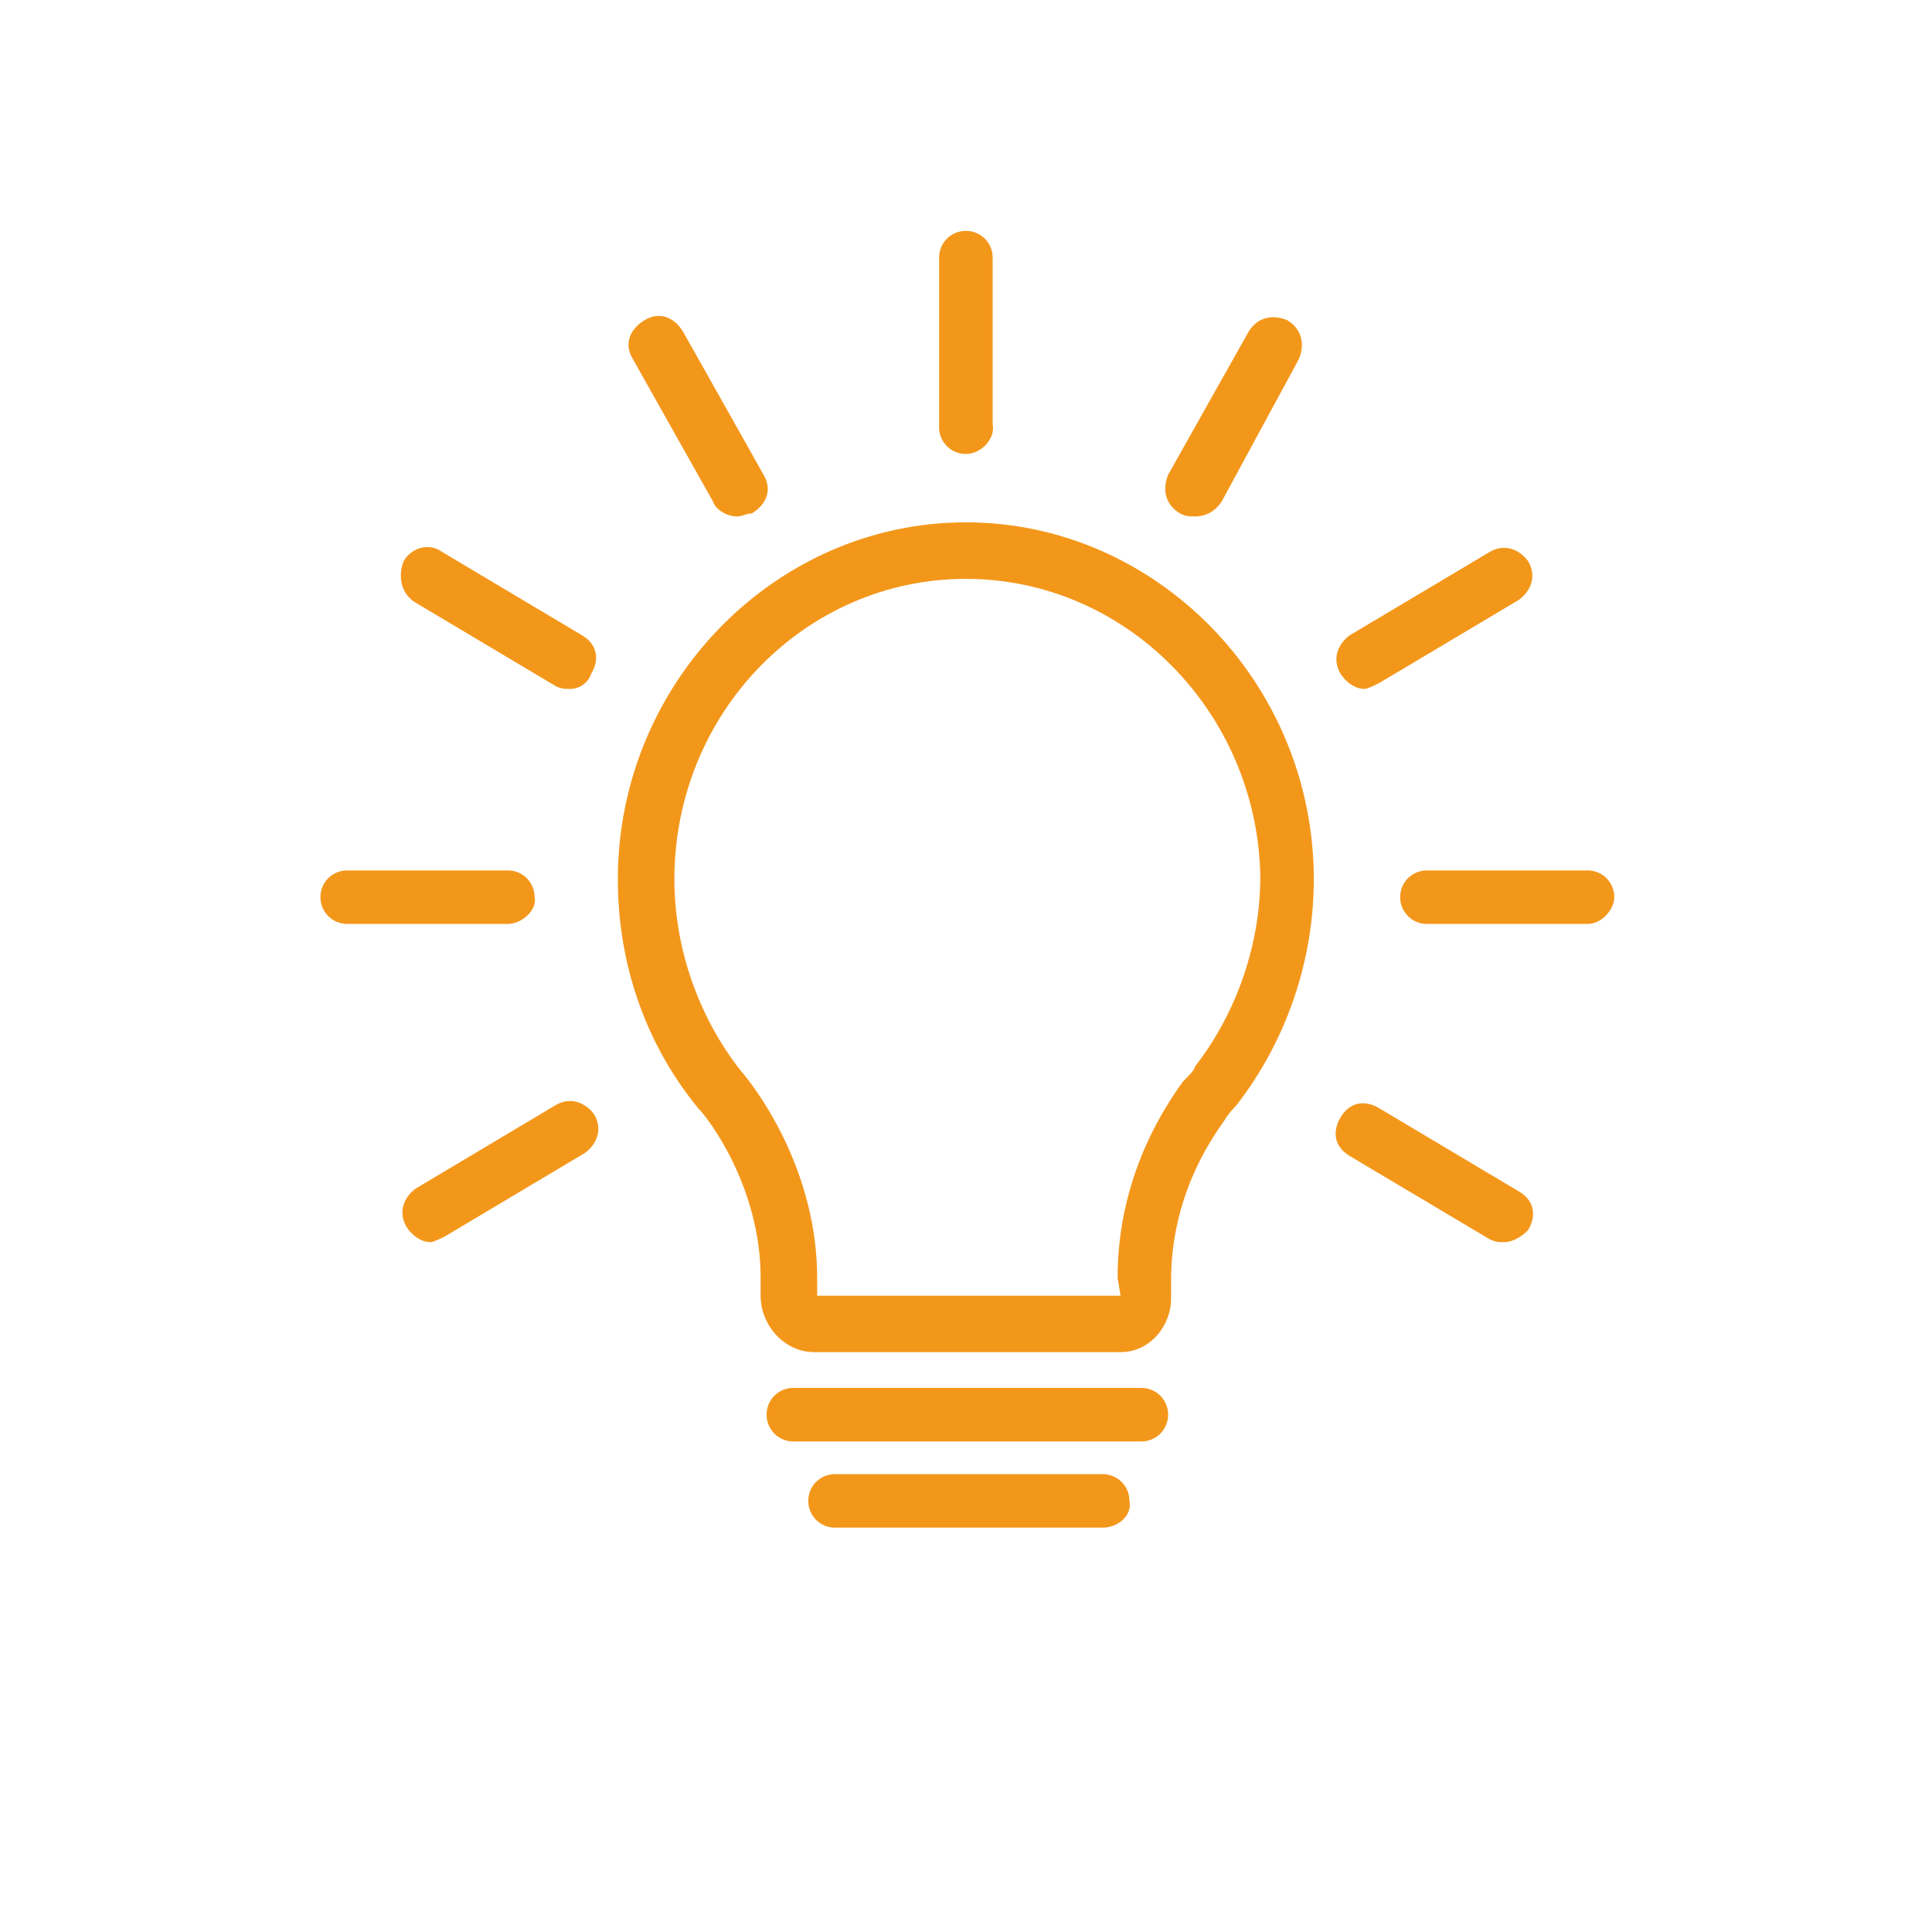 <?xml version="1.0" encoding="utf-8"?>
<!-- Generator: Adobe Illustrator 16.0.0, SVG Export Plug-In . SVG Version: 6.00 Build 0)  -->
<!DOCTYPE svg PUBLIC "-//W3C//DTD SVG 1.1//EN" "http://www.w3.org/Graphics/SVG/1.1/DTD/svg11.dtd">
<svg version="1.1" xmlns="http://www.w3.org/2000/svg" xmlns:xlink="http://www.w3.org/1999/xlink" x="0px" y="0px" width="50px"
	 height="50px" viewBox="0 0 50 50" enable-background="new 0 0 50 50" xml:space="preserve">
<g id="Calque_1" display="none">
	<g id="Calque_2" display="inline">
		<g>
			<g>
				<path fill="#4AA036" d="M14.066,34.109c-0.23,0-0.461-0.077-0.616-0.231c-3.079-3.001-4.772-7.003-4.772-11.315
					c0-4.233,1.694-8.236,4.772-11.315c0.308-0.308,0.847-0.308,1.232,0c0.308,0.308,0.308,0.847,0,1.232
					c-2.771,2.771-4.233,6.312-4.233,10.083c0,3.772,1.539,7.388,4.233,10.083c0.308,0.309,0.308,0.848,0,1.231
					C14.528,34.032,14.297,34.109,14.066,34.109z"/>
			</g>
			<g>
				<path fill="#4AA036" d="M24.997,38.498c-4.157,0-8.313-1.54-11.546-4.62c-0.308-0.308-0.308-0.846,0-1.231
					c0.308-0.308,0.847-0.308,1.232,0c5.696,5.543,14.932,5.543,20.629,0c2.771-2.695,4.311-6.235,4.311-10.083
					c0-3.771-1.539-7.39-4.233-10.083c-0.31-0.308-0.31-0.847,0-1.232c0.308-0.308,0.847-0.308,1.23,0
					c3.081,3.003,4.773,7.005,4.773,11.315c0,4.234-1.692,8.237-4.773,11.315C33.387,36.958,29.154,38.498,24.997,38.498z"/>
			</g>
		</g>
	</g>
</g>
<g id="Calque_2_1_">
	<g id="Calque_1_1_">
		<g>
			<g>
				<path fill="#F3971B" d="M28.999,34.993h-7.928c-0.77,0-1.386-0.691-1.386-1.461v-0.463c0-2.308-1.309-4.079-1.616-4.387
					c-1.386-1.694-2.079-3.771-2.079-5.927c0-5.081,4.08-9.237,9.006-9.237c4.927,0,9.005,4.157,9.005,9.237
					c0,2.079-0.691,4.155-2.001,5.849l0,0c0,0-0.23,0.231-0.308,0.386c-0.384,0.538-1.385,2.001-1.385,4.156v0.462
					C30.309,34.302,29.769,34.993,28.999,34.993z M24.997,14.981c-4.157,0-7.544,3.464-7.544,7.775c0,1.771,0.617,3.539,1.694,4.925
					c0.539,0.616,2.001,2.695,2.001,5.389v0.463h7.851l-0.076-0.463c0-2.464,1.077-4.233,1.692-5.08
					c0.154-0.154,0.309-0.309,0.309-0.385c1.077-1.386,1.693-3.155,1.693-4.925C32.541,18.445,29.154,14.981,24.997,14.981z
					 M31.464,28.066L31.464,28.066L31.464,28.066z"/>
			</g>
			<g>
				<path fill="#F3971B" d="M11.141,32.146c-0.23,0-0.462-0.154-0.616-0.386c-0.231-0.384-0.077-0.77,0.231-0.999l3.618-2.157
					c0.385-0.229,0.769-0.076,1,0.231c0.23,0.386,0.077,0.771-0.231,1l-3.617,2.156C11.372,32.068,11.218,32.146,11.141,32.146z"/>
			</g>
			<g>
				<path fill="#F3971B" d="M13.143,23.911H8.985c-0.385,0-0.692-0.309-0.692-0.693c0-0.385,0.308-0.692,0.692-0.692h4.157
					c0.384,0,0.693,0.308,0.693,0.692C13.912,23.525,13.527,23.911,13.143,23.911z"/>
			</g>
			<g>
				<path fill="#F3971B" d="M14.759,17.829c-0.154,0-0.231,0-0.385-0.077l-3.618-2.155c-0.385-0.231-0.462-0.693-0.308-1.078
					c0.23-0.385,0.692-0.462,1-0.231l3.618,2.155c0.385,0.231,0.461,0.616,0.231,1C15.221,17.675,14.99,17.829,14.759,17.829z"/>
			</g>
			<g>
				<path fill="#F3971B" d="M19.069,13.365c-0.23,0-0.539-0.154-0.616-0.385l-2.078-3.694c-0.231-0.385-0.078-0.77,0.308-1.001
					c0.385-0.231,0.77-0.077,1,0.308l2.079,3.695c0.23,0.385,0.077,0.77-0.308,1.001C19.301,13.288,19.224,13.365,19.069,13.365z"/>
			</g>
			<g>
				<path fill="#F3971B" d="M24.997,11.749c-0.385,0-0.693-0.308-0.693-0.692V6.668c0-0.385,0.308-0.693,0.693-0.693
					c0.386,0,0.693,0.308,0.693,0.693v4.311C25.767,11.364,25.382,11.749,24.997,11.749z"/>
			</g>
			<g>
				<path fill="#F3971B" d="M30.924,13.365c-0.154,0-0.23,0-0.384-0.077c-0.386-0.231-0.462-0.616-0.309-1.001l2.078-3.695
					c0.231-0.385,0.616-0.462,1.001-0.308c0.384,0.232,0.462,0.617,0.309,1.001l-2.002,3.694
					C31.464,13.211,31.232,13.365,30.924,13.365z"/>
			</g>
			<g>
				<path fill="#F3971B" d="M35.312,17.829c-0.231,0-0.461-0.154-0.615-0.385c-0.231-0.385-0.078-0.77,0.229-1l3.619-2.155
					c0.386-0.231,0.77-0.077,1.001,0.231c0.23,0.385,0.076,0.77-0.231,1l-3.618,2.155C35.542,17.752,35.389,17.829,35.312,17.829z"
					/>
			</g>
			<g>
				<path fill="#F3971B" d="M41.085,23.911h-4.157c-0.384,0-0.692-0.309-0.692-0.693c0-0.385,0.309-0.692,0.692-0.692h4.157
					c0.384,0,0.692,0.308,0.692,0.692C41.777,23.525,41.469,23.911,41.085,23.911z"/>
			</g>
			<g>
				<path fill="#F3971B" d="M38.931,32.146c-0.154,0-0.232,0-0.386-0.078l-3.619-2.154c-0.384-0.23-0.461-0.616-0.229-1.002
					c0.229-0.384,0.615-0.461,1-0.229l3.618,2.155c0.386,0.229,0.462,0.615,0.231,0.999C39.392,31.992,39.161,32.146,38.931,32.146z
					"/>
			</g>
			<g>
				<path fill="#F3971B" d="M29.538,37.305h-9.006c-0.385,0-0.693-0.31-0.693-0.694s0.308-0.692,0.693-0.692h9.006
					c0.386,0,0.693,0.308,0.693,0.692S29.924,37.305,29.538,37.305z"/>
			</g>
			<g>
				<path fill="#F3971B" d="M28.537,39.535H21.61c-0.385,0-0.692-0.308-0.692-0.693c0-0.384,0.307-0.691,0.692-0.691h6.927
					c0.386,0,0.693,0.308,0.693,0.691C29.309,39.228,28.923,39.535,28.537,39.535z"/>
			</g>
		</g>
	</g>
</g>
<g id="Calque_3" display="none">
	<g id="Calque_3_1_" display="inline">
		<g>
			<g>
				<path fill="#EA6636" d="M20.542,31.991c-3.002,0-6.003-1.153-8.236-3.386c-4.542-4.541-4.542-12.008,0-16.55
					c4.542-4.618,11.932-4.618,16.55,0c2.231,2.233,3.386,5.158,3.386,8.237s-1.23,6.082-3.386,8.237
					C26.546,30.838,23.544,31.991,20.542,31.991z M20.542,10.131c-2.617,0-5.235,1.001-7.159,3.002
					c-3.925,3.925-3.925,10.391,0,14.394c3.926,3.926,10.392,3.926,14.395,0c1.925-1.924,3.002-4.464,3.002-7.159
					c0-2.694-1.077-5.233-3.002-7.158C25.776,11.133,23.159,10.131,20.542,10.131z"/>
			</g>
			<g>
				<path fill="#EA6636" d="M30.549,31.146c-0.23,0-0.385-0.077-0.539-0.231l-2.156-2.154c-0.307-0.308-0.307-0.771,0-1.078
					c0.31-0.308,0.771-0.308,1.079,0l2.154,2.155c0.309,0.31,0.309,0.77,0,1.077C30.934,31.068,30.779,31.146,30.549,31.146z"/>
			</g>
			<g>
				<path fill="#EA6636" d="M38.169,40.921c-0.23,0-0.384-0.077-0.538-0.229l-8.468-8.468c-0.308-0.308-0.308-0.771,0-1.078
					l2.232-2.232c0.308-0.308,0.77-0.308,1.078,0l8.466,8.468c0.309,0.308,0.309,0.77,0,1.077l-2.231,2.233
					C38.554,40.844,38.323,40.921,38.169,40.921z M30.779,31.686l7.39,7.389l1.154-1.154l-7.39-7.467L30.779,31.686z"/>
			</g>
		</g>
	</g>
</g>
</svg>
